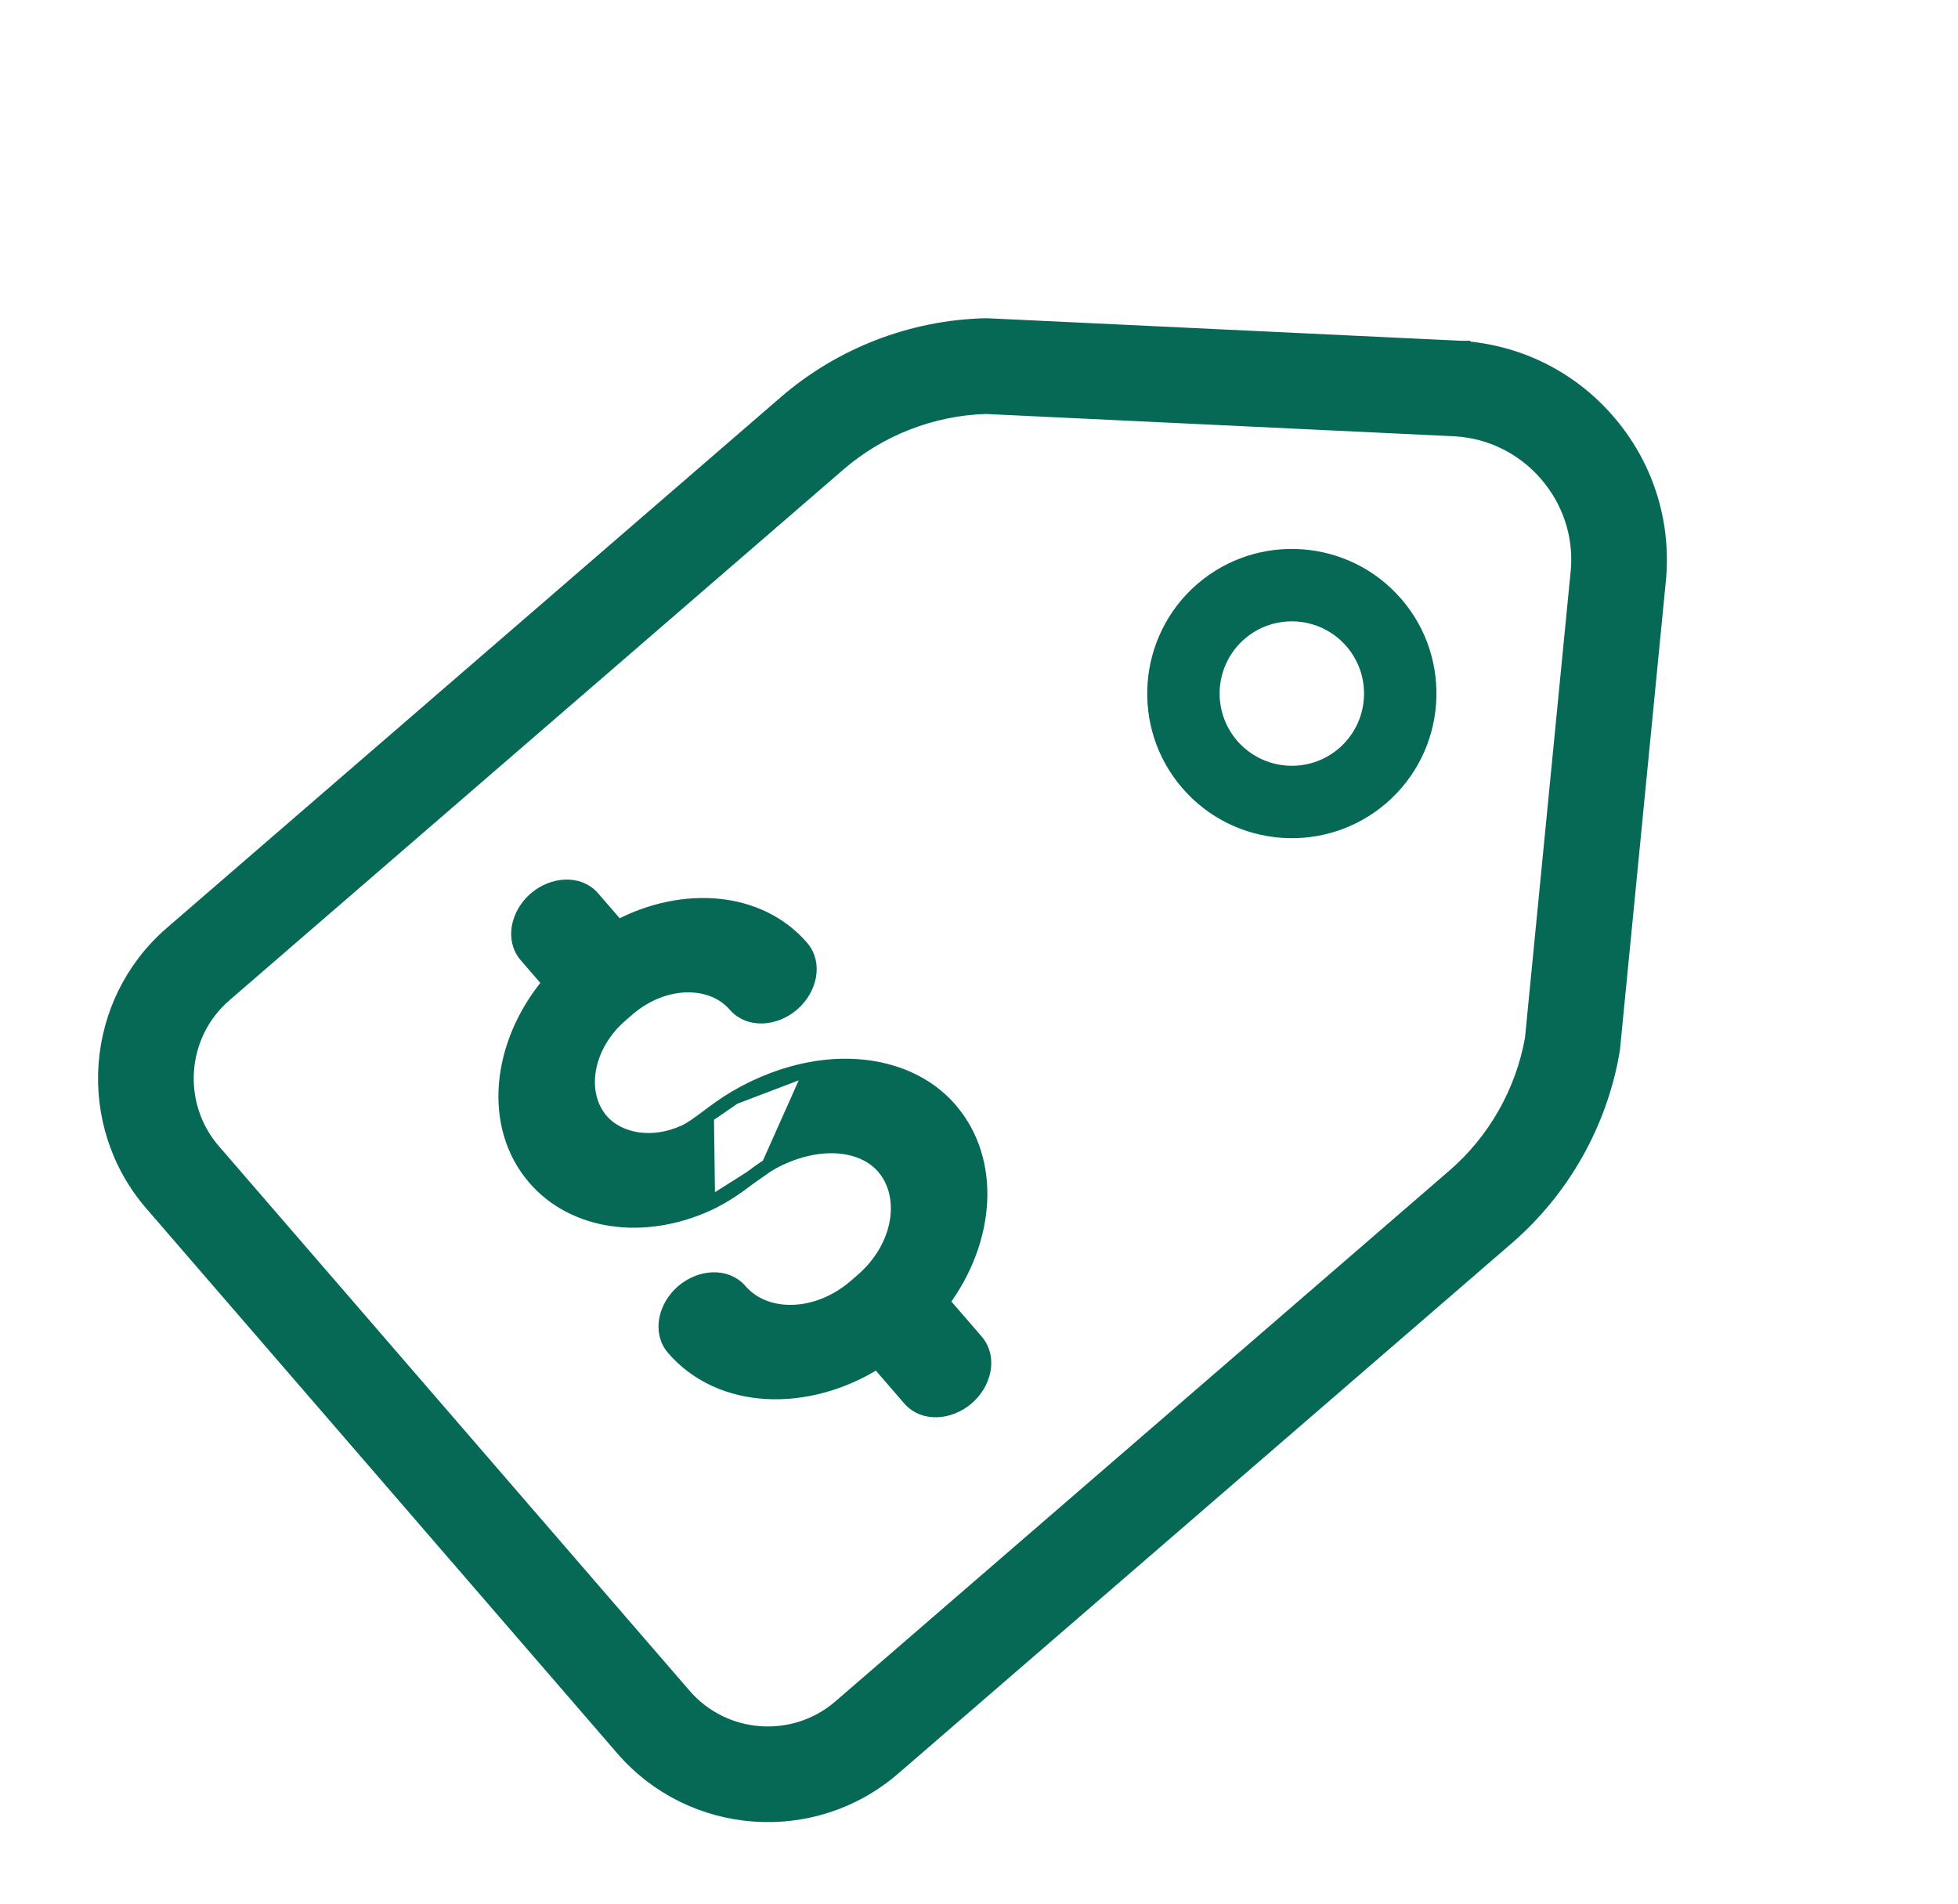 <svg width="36" height="35" viewBox="0 0 36 35" fill="none" xmlns="http://www.w3.org/2000/svg">
<path d="M14.916 19.645L14.916 19.645C15.94 19.459 16.901 19.728 17.474 20.39L17.474 20.39C18.295 21.339 18.177 22.803 17.337 23.936L17.957 24.653C18.22 24.958 18.11 25.429 17.787 25.709C17.464 25.988 16.981 26.028 16.718 25.724L16.129 25.043C14.841 25.851 13.247 25.804 12.376 24.796C12.113 24.492 12.223 24.02 12.546 23.741C12.869 23.462 13.352 23.421 13.615 23.726C14.074 24.257 15.015 24.253 15.721 23.643L15.848 23.533C16.555 22.923 16.695 21.992 16.235 21.46C15.97 21.154 15.492 21.012 14.939 21.113C14.662 21.163 14.38 21.27 14.123 21.423L14.916 19.645ZM14.916 19.645C14.432 19.733 13.943 19.92 13.5 20.184L13.5 20.184M14.916 19.645L13.5 20.184M13.5 20.184C13.312 20.296 13.146 20.42 13.005 20.525L13.005 20.525L13.005 20.525M13.5 20.184L13.005 20.525M13.005 20.525C12.837 20.651 12.706 20.748 12.581 20.805C12.005 21.07 11.385 20.968 11.063 20.597C10.637 20.103 10.765 19.236 11.425 18.667L11.546 18.562C12.206 17.992 13.082 17.99 13.508 18.483C13.771 18.788 14.254 18.748 14.577 18.468C14.9 18.189 15.01 17.717 14.747 17.413C13.959 16.502 12.558 16.405 11.364 17.035L10.906 16.505C10.643 16.201 10.16 16.241 9.837 16.52C9.514 16.8 9.404 17.271 9.667 17.576L10.094 18.069C9.16 19.184 8.99 20.7 9.825 21.667C10.553 22.509 11.844 22.682 13.026 22.139L13.026 22.139M13.005 20.525L13.026 22.139M13.026 22.139C13.335 21.996 13.583 21.812 13.792 21.655L13.795 21.653L13.795 21.653M13.026 22.139L13.795 21.653M13.795 21.653C13.915 21.563 14.022 21.484 14.123 21.423L13.795 21.653Z" fill="#056956" stroke="#056956" stroke-width="0.244"/>
<path d="M18.114 6.027L18.114 6.027C16.776 6.061 15.482 6.561 14.47 7.436L3.183 17.193C1.729 18.449 1.569 20.654 2.826 22.107L11.482 32.121C12.738 33.574 14.942 33.734 16.396 32.478L27.683 22.722C28.695 21.846 29.377 20.639 29.604 19.32L29.604 19.32C29.607 19.305 29.609 19.288 29.611 19.269C29.611 19.268 29.611 19.268 29.611 19.268L30.46 10.599L30.46 10.599L30.46 10.596C30.54 9.56 30.209 8.556 29.53 7.771C28.851 6.985 27.906 6.513 26.859 6.442L26.859 6.441L26.856 6.441L18.166 6.028C18.166 6.028 18.166 6.028 18.165 6.028C18.146 6.027 18.128 6.027 18.114 6.027ZM29.058 10.475L28.213 19.105C28.037 20.094 27.523 21 26.762 21.657L15.475 31.414C14.609 32.162 13.295 32.067 12.546 31.201L3.89 21.187C3.142 20.32 3.237 19.006 4.103 18.258L15.39 8.501C16.15 7.844 17.121 7.466 18.125 7.435L26.776 7.847C27.435 7.892 28.034 8.192 28.466 8.691C28.898 9.191 29.108 9.827 29.058 10.475Z" fill="#056956" stroke="#056956" stroke-width="0.352"/>
<path d="M22.012 10.739C20.903 11.699 20.78 13.381 21.739 14.491C22.699 15.601 24.381 15.724 25.491 14.764C26.601 13.805 26.724 12.122 25.764 11.012C24.805 9.902 23.122 9.78 22.012 10.739ZM24.62 13.757C24.066 14.236 23.226 14.174 22.747 13.62C22.268 13.066 22.329 12.226 22.883 11.747C23.437 11.268 24.277 11.329 24.756 11.883C25.236 12.438 25.174 13.278 24.62 13.757Z" fill="#056956"/>
</svg>
